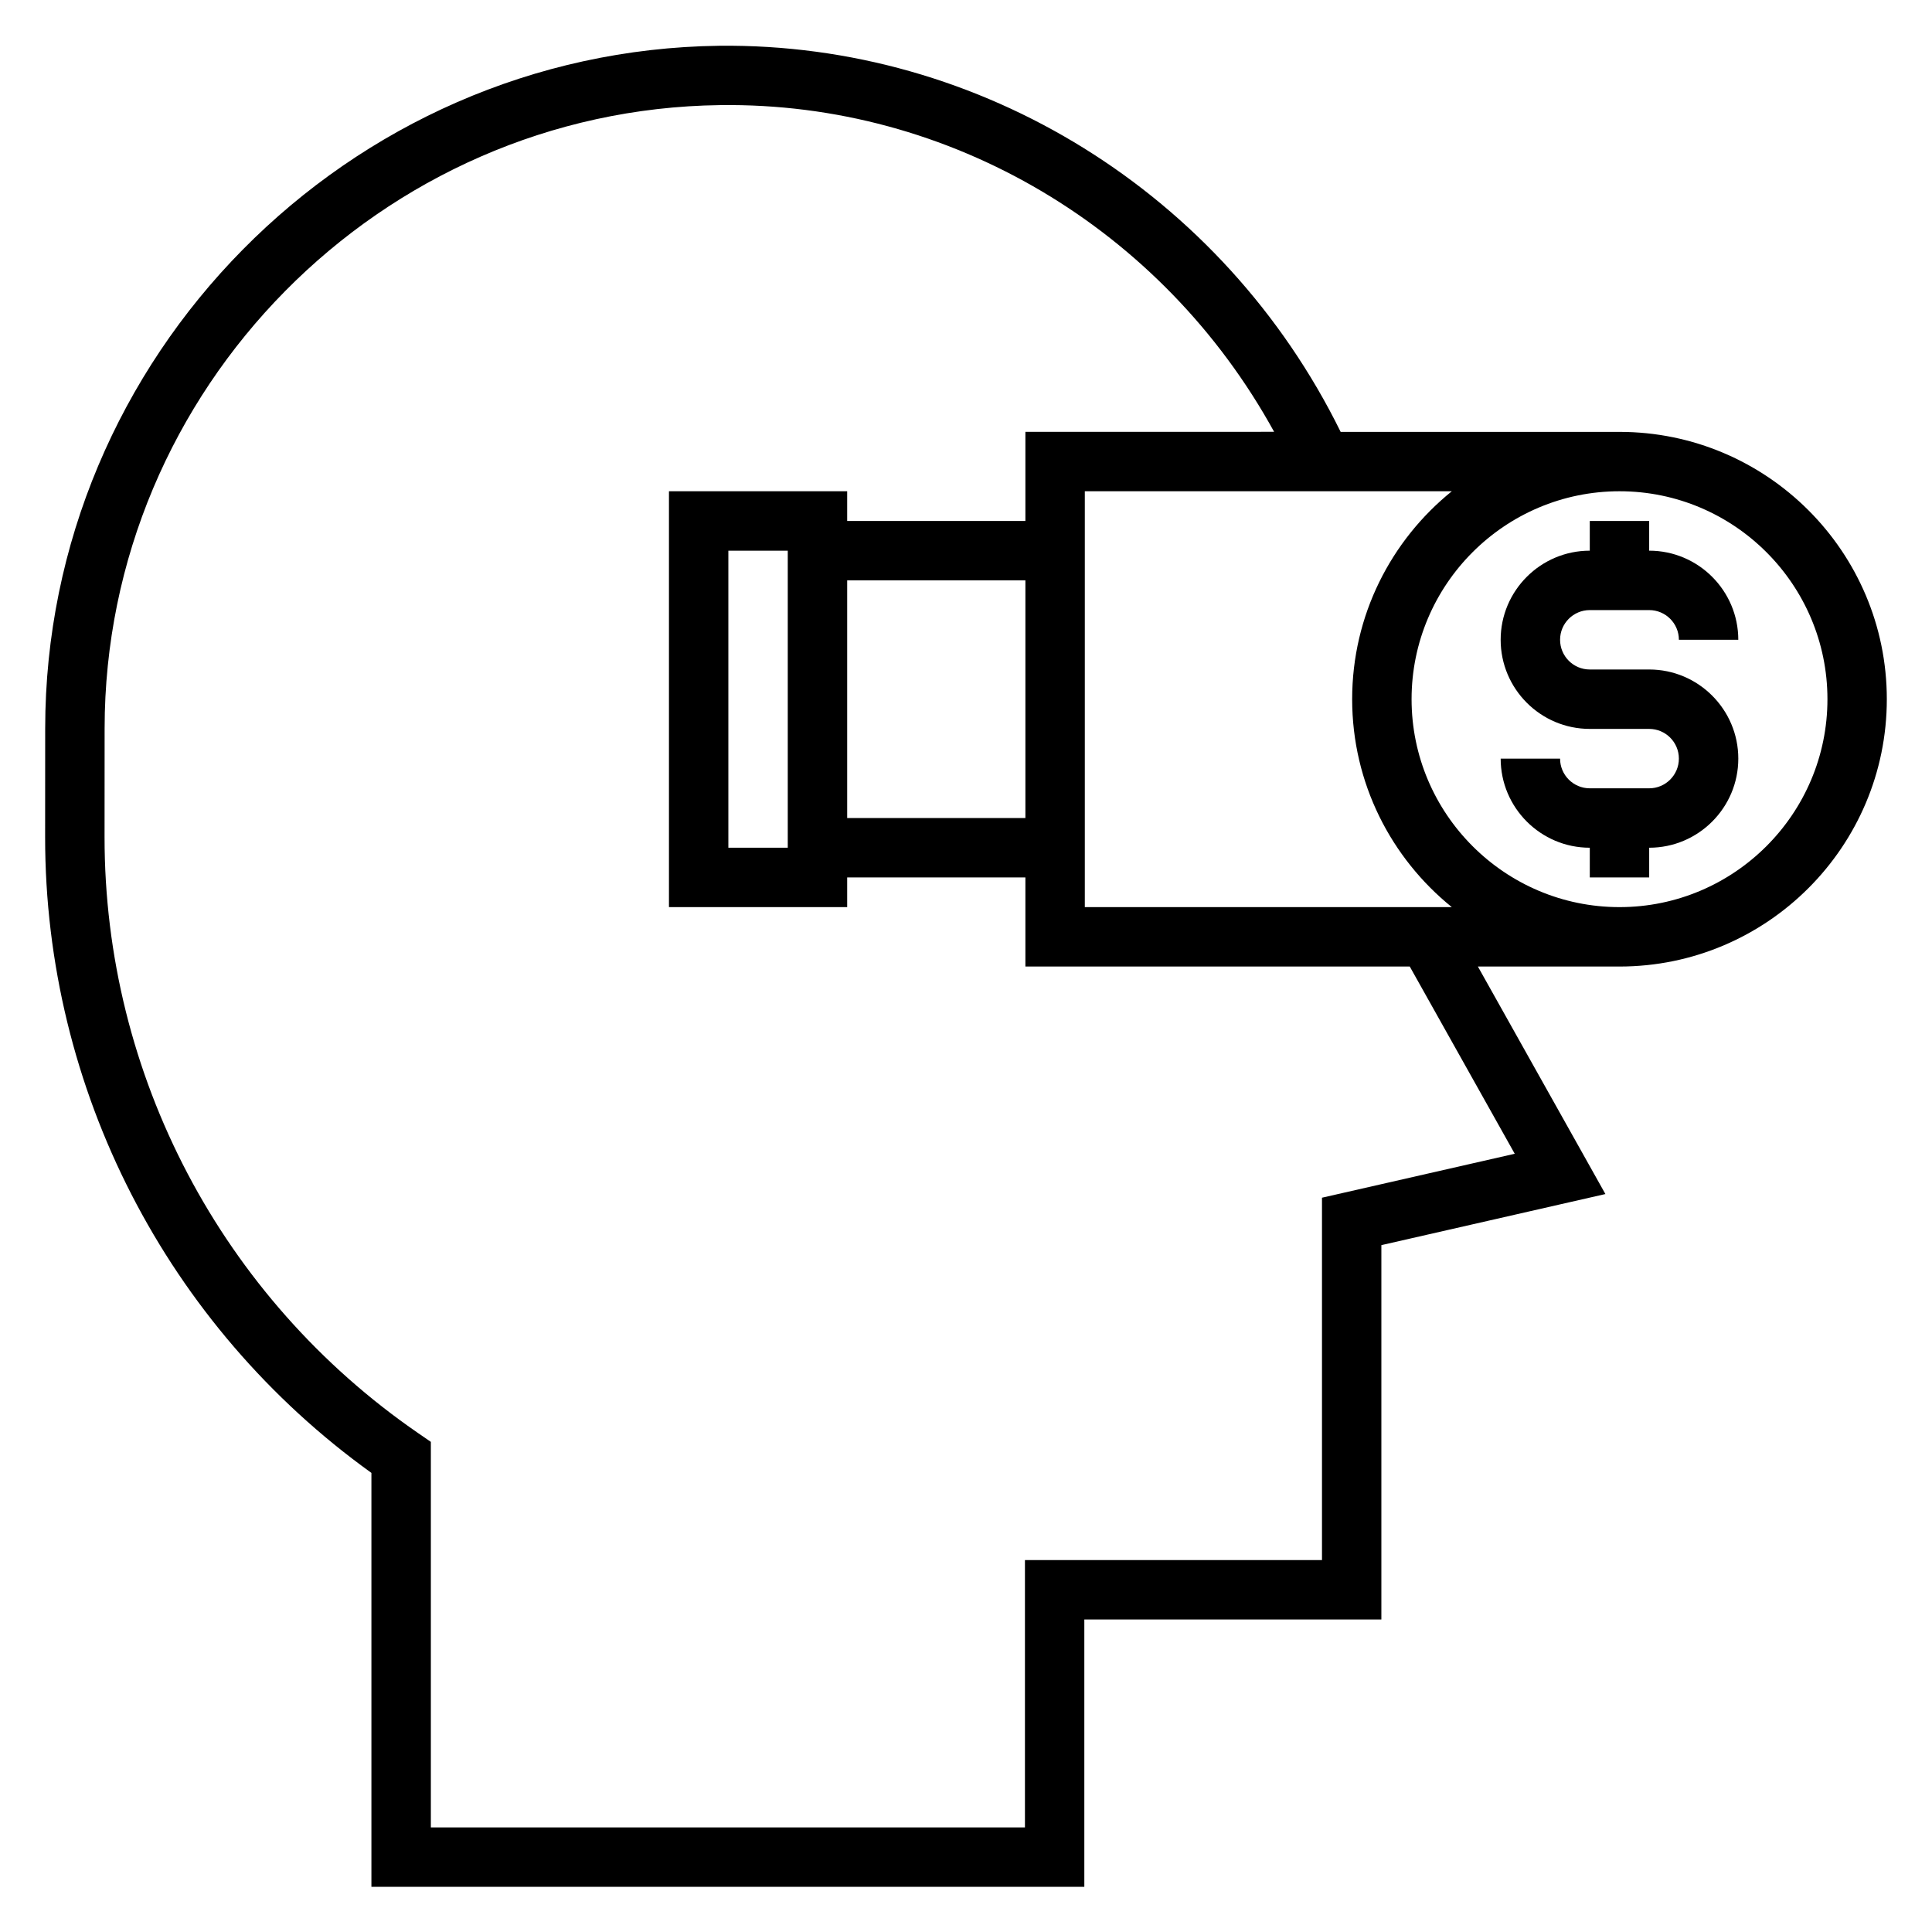 <?xml version="1.0" encoding="UTF-8"?>
<!-- The Best Svg Icon site in the world: iconSvg.co, Visit us! https://iconsvg.co -->
<svg fill="#000000" width="800px" height="800px" version="1.1" viewBox="144 144 512 512" xmlns="http://www.w3.org/2000/svg">
 <g>
  <path d="m573.18 258.45h-73.895c-31.109-63.199-95.301-103.09-164.69-102.32-98.496 1.258-178.62 82.445-178.62 180.95l-0.016 28.723c-0.047 66.859 32.207 129.54 86.469 168.53v109.7h188.93v-70.848h78.719v-99.211l59.371-13.539-33.793-60.293h37.523c39.07 0 70.848-31.781 70.848-70.848 0-39.07-31.781-70.84-70.848-70.84zm-27.758 191.31-51.082 11.645v96.027h-78.719v70.848h-157.44v-102.17l-3.41-2.348c-52.055-35.848-83.109-94.887-83.062-157.95l0.016-28.734c0-89.953 73.156-164.08 163.08-165.22 61.016-0.844 117.3 32.812 146.85 86.578l-65.914 0.004v23.617h-47.23v-7.871h-47.23v110.21h47.23v-7.871h47.23v23.617h101.86zm-129.68-88.977h-47.23v-62.977h47.23zm-78.719 7.871v-78.719h15.742v78.719zm94.465 15.742v-110.21h97.258c-16.09 12.996-26.41 32.859-26.41 55.105 0 22.246 10.328 42.109 26.41 55.105zm141.7 0c-30.379 0-55.105-24.727-55.105-55.105s24.727-55.105 55.105-55.105 55.105 24.727 55.105 55.105c0 30.383-24.727 55.105-55.105 55.105z"/>
  <path d="m565.31 305.68h15.742c4.344 0 7.871 3.527 7.871 7.871h15.742c0-13.02-10.598-23.617-23.617-23.617v-7.871h-15.742v7.871c-13.02 0-23.617 10.598-23.617 23.617 0 13.02 10.598 23.617 23.617 23.617h15.742c4.344 0 7.871 3.527 7.871 7.871s-3.527 7.871-7.871 7.871h-15.742c-4.344 0-7.871-3.527-7.871-7.871h-15.742c0 13.02 10.598 23.617 23.617 23.617v7.871h15.742v-7.871c13.02 0 23.617-10.598 23.617-23.617s-10.598-23.617-23.617-23.617h-15.742c-4.344 0-7.871-3.527-7.871-7.871-0.004-4.344 3.523-7.871 7.871-7.871z"/>
 </g>
</svg>